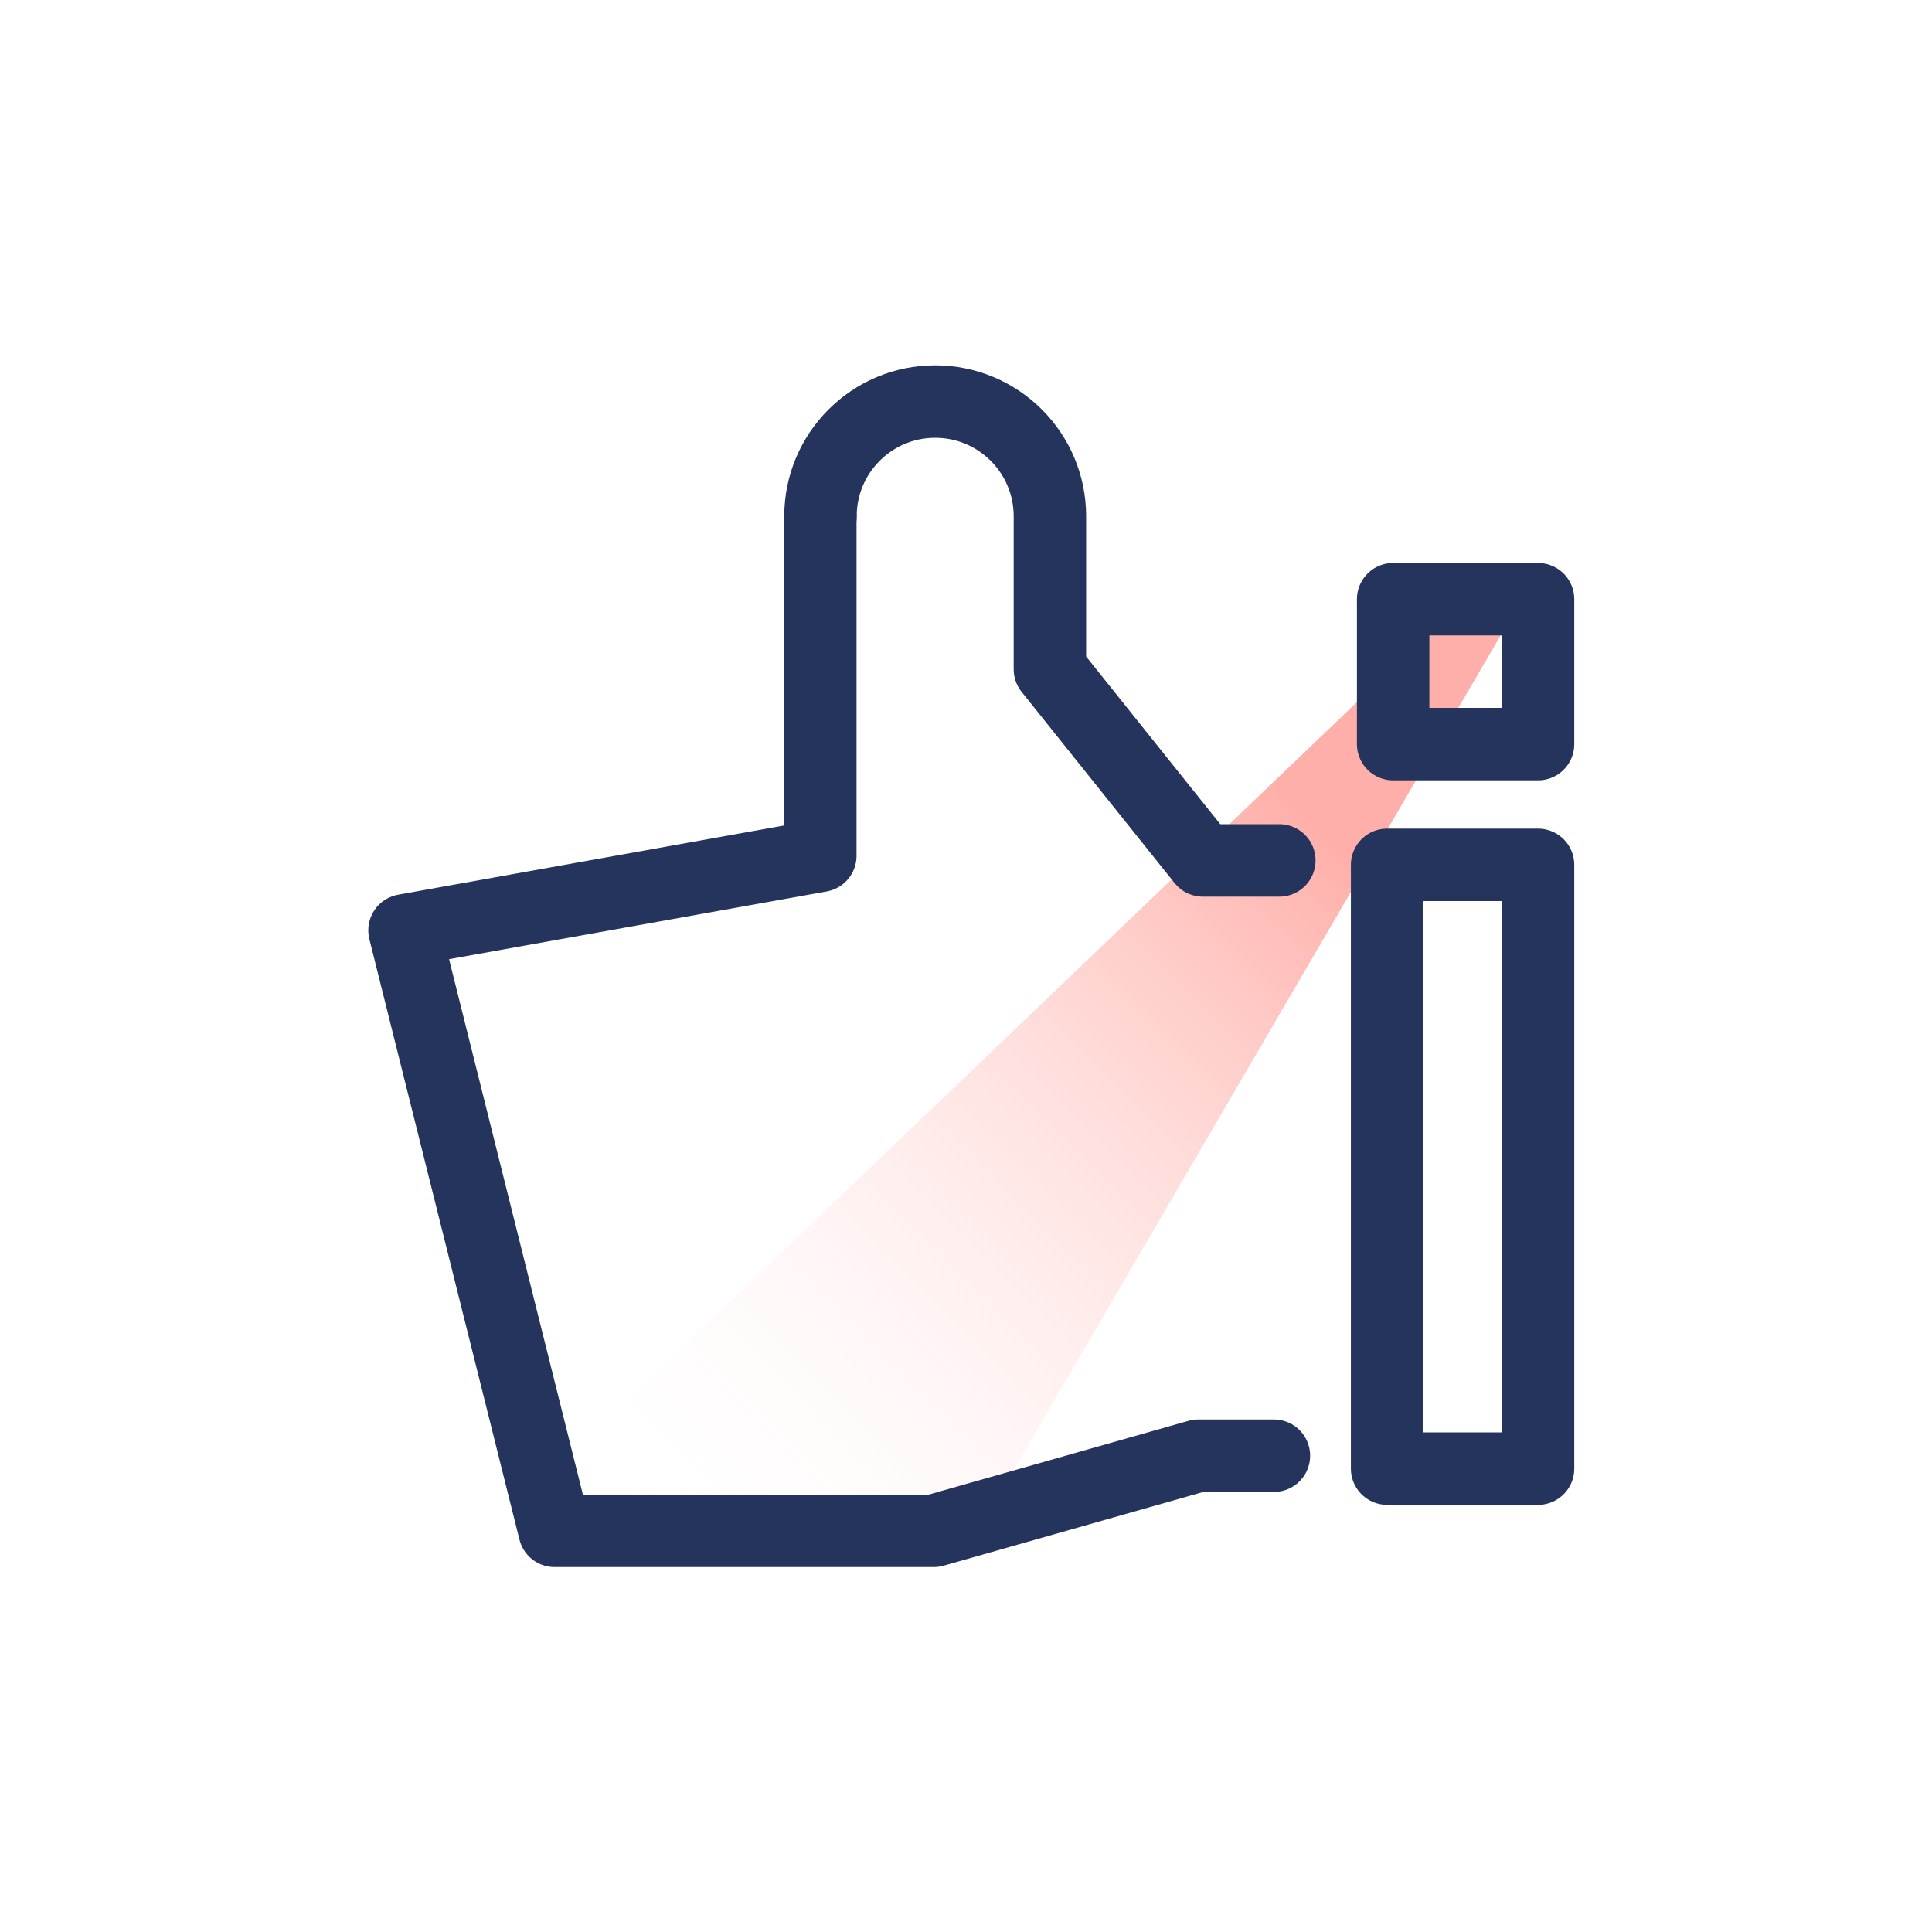 <?xml version="1.0" encoding="UTF-8"?>
<svg width="160px" height="160px" viewBox="0 0 160 160" version="1.1" xmlns="http://www.w3.org/2000/svg" xmlns:xlink="http://www.w3.org/1999/xlink">
    <!-- Generator: Sketch 62 (91390) - https://sketch.com -->
    <title>31A4C07F-DCB9-4118-8754-41E0EA892DB5</title>
    <desc>Created with Sketch.</desc>
    <defs>
        <linearGradient x1="3.869%" y1="93.856%" x2="79.524%" y2="22.309%" id="linearGradient-1">
            <stop stop-color="#FFFFFF" stop-opacity="0" offset="0%"></stop>
            <stop stop-color="#FFAFA9" offset="100%"></stop>
        </linearGradient>
    </defs>
    <g id="组件" stroke="none" stroke-width="1" fill="none" fill-rule="evenodd">
        <g id="icon_cooperate_agree">
            <rect id="icon_cooperate_skill" fill="#0B4FFC" opacity="0" x="1.42108547e-14" y="0" width="160" height="160"></rect>
            <rect id="矩形" fill="#000000" fill-rule="nonzero" opacity="0" x="20" y="20" width="120" height="120"></rect>
            <polygon id="矩形备份" fill="url(#linearGradient-1)" points="120.123 50.736 125.375 50.736 81 126.777 48.708 127 43.943 123.614"></polygon>
            <g id="编组" transform="translate(80, 80) scale(-1, 1) translate(-80, -80) translate(32.5, 33)" stroke="#25345C" stroke-linecap="round" stroke-linejoin="round" stroke-width="6">
                <path d="M21.551,38.257 L27.884,38.257 L40.551,22.424 L40.551,9.757 C40.551,4.51 44.807,0.257 50.051,0.257 C55.295,0.257 59.551,4.51 59.551,9.757" id="Stroke-1"></path>
                <polyline id="Stroke-3" points="59.565 9.777 59.565 37.777 59.565 37.874 94 44.049 81.569 93.777 50.174 93.777 28.261 87.555 22 87.555"></polyline>
                <polygon id="Stroke-5" points="0.125 88.625 12.625 88.625 12.625 38.625 0.125 38.625"></polygon>
                <polygon id="Stroke-5备份" points="0.125 28.625 12.125 28.625 12.125 16.625 0.125 16.625"></polygon>
            </g>
        </g>
    </g>
</svg>